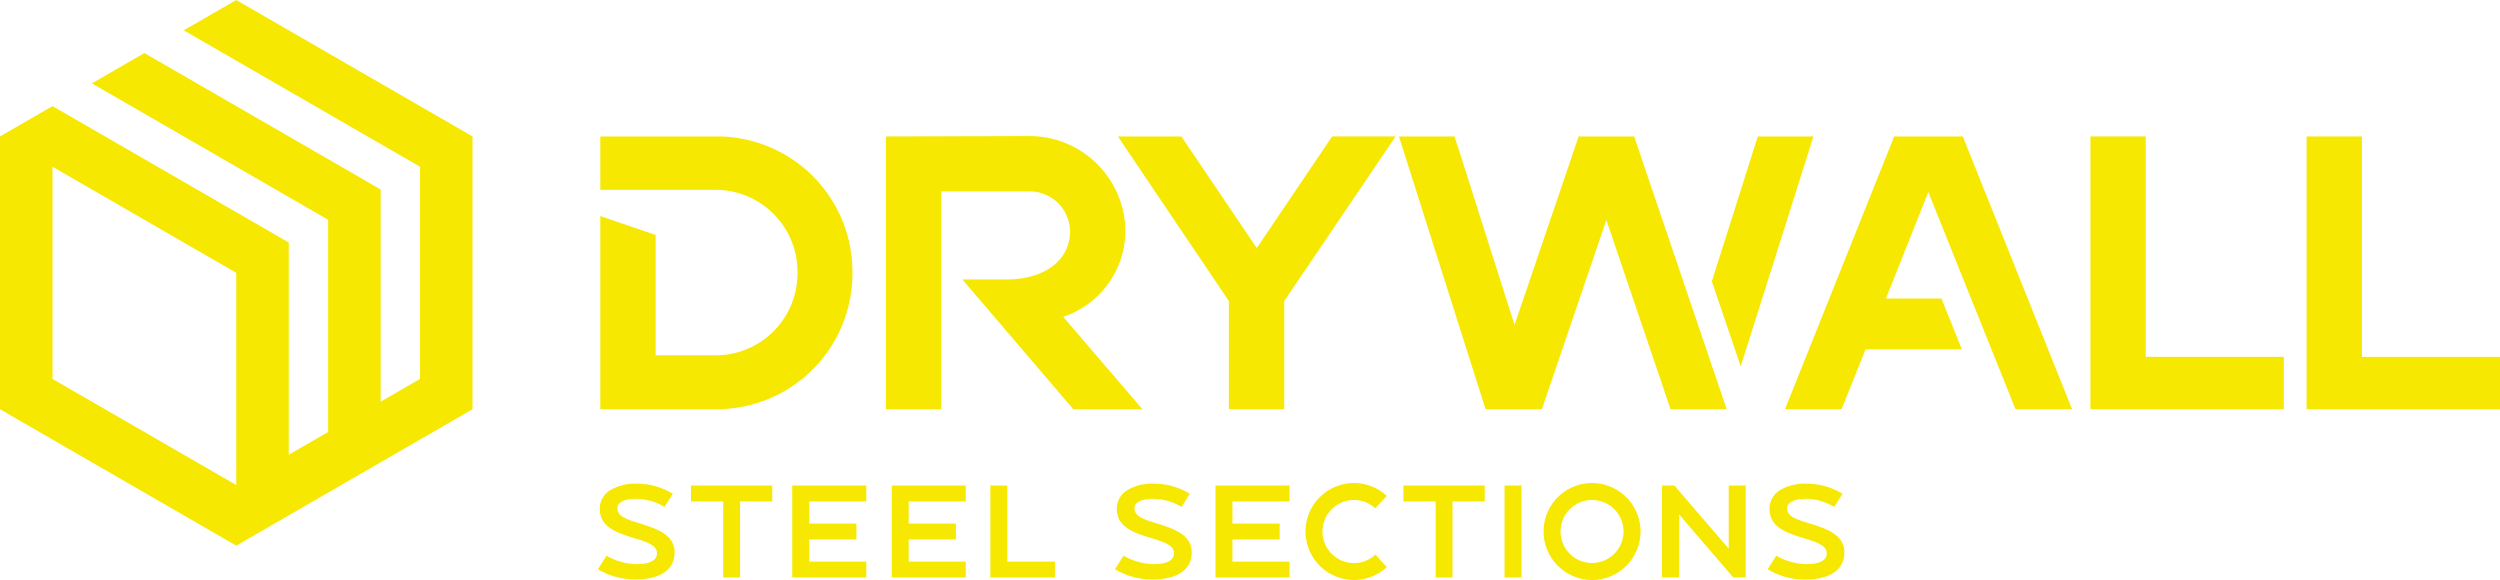 <svg xmlns="http://www.w3.org/2000/svg" xmlns:xlink="http://www.w3.org/1999/xlink" width="200.464" height="46.507" viewBox="0 0 200.464 46.507">
  <defs>
    <clipPath id="clip-path">
      <path id="Path_35" data-name="Path 35" d="M0,10.5H200.464V-36.005H0Z" transform="translate(0 36.005)" fill="#f7e802"/>
    </clipPath>
  </defs>
  <g id="Group_131" data-name="Group 131" transform="translate(0 36.005)">
    <g id="Group_35" data-name="Group 35" transform="translate(0 -36.005)" clip-path="url(#clip-path)">
      <g id="Group_34" data-name="Group 34" transform="translate(47.945 38.785)">
        <path id="Path_34" data-name="Path 34" d="M1.389,1.243c0,1.635-1.54,2.173-3.134,2.173A5.82,5.82,0,0,1-4.761,2.6l.685-1.088a5.1,5.1,0,0,0,2.384.676c1.013,0,1.666-.264,1.666-.876C-.026.641-.922.39-1.9.082c-1.276-.39-2.711-.832-2.711-2.32a1.731,1.731,0,0,1,.739-1.445,3.9,3.9,0,0,1,2.268-.58,5.449,5.449,0,0,1,2.848.812L.576-2.4A4.521,4.521,0,0,0-1.67-3.05c-1.035,0-1.529.316-1.529.76,0,.7.917.939,1.93,1.256,1.244.39,2.658.876,2.658,2.279" transform="translate(4.761 4.263)" fill="#f7e802"/>
      </g>
    </g>
    <g id="Group_36" data-name="Group 36" transform="translate(55.407 2.928)">
      <path id="Path_36" data-name="Path 36" d="M0,0V1.275H2.585v6.1H3.936v-6.1H6.519V0Z" fill="#f7e802"/>
    </g>
    <g id="Group_37" data-name="Group 37" transform="translate(63.526 2.928)">
      <path id="Path_37" data-name="Path 37" d="M0,0V7.374H5.94V6.1H1.361V4.325H5.149V3.048H1.361V1.275H5.94V0Z" fill="#f7e802"/>
    </g>
    <g id="Group_38" data-name="Group 38" transform="translate(71.501 2.928)">
      <path id="Path_38" data-name="Path 38" d="M0,0V7.374H5.94V6.1H1.361V4.325H5.149V3.048H1.361V1.275H5.94V0Z" fill="#f7e802"/>
    </g>
    <g id="Group_39" data-name="Group 39" transform="translate(79.412 2.928)">
      <path id="Path_39" data-name="Path 39" d="M0,0V7.374H5.18V6.1H1.361V0Z" fill="#f7e802"/>
    </g>
    <g id="Group_41" data-name="Group 41" transform="translate(0 -36.005)" clip-path="url(#clip-path)">
      <g id="Group_40" data-name="Group 40" transform="translate(89.406 38.785)">
        <path id="Path_40" data-name="Path 40" d="M1.389,1.243c0,1.635-1.54,2.173-3.134,2.173A5.82,5.82,0,0,1-4.761,2.6l.685-1.088a5.1,5.1,0,0,0,2.384.676c1.013,0,1.666-.264,1.666-.876C-.026.641-.922.39-1.9.082-3.18-.308-4.614-.75-4.614-2.238a1.731,1.731,0,0,1,.739-1.445,3.9,3.9,0,0,1,2.268-.58,5.449,5.449,0,0,1,2.848.812L.576-2.4A4.521,4.521,0,0,0-1.67-3.05c-1.035,0-1.529.316-1.529.76,0,.7.917.939,1.93,1.256,1.244.39,2.658.876,2.658,2.279" transform="translate(4.761 4.263)" fill="#f7e802"/>
      </g>
    </g>
    <g id="Group_42" data-name="Group 42" transform="translate(97.464 2.928)">
      <path id="Path_42" data-name="Path 42" d="M0,0V7.374H5.939V6.1H1.361V4.325H5.147V3.048H1.361V1.275H5.939V0Z" fill="#f7e802"/>
    </g>
    <g id="Group_44" data-name="Group 44" transform="translate(0 -36.005)" clip-path="url(#clip-path)">
      <g id="Group_43" data-name="Group 43" transform="translate(104.685 38.732)">
        <path id="Path_43" data-name="Path 43" d="M1.472,1.522A3.875,3.875,0,0,1-1.166,2.556,3.893,3.893,0,0,1-5.047-1.336,3.885,3.885,0,0,1-1.166-5.219,3.876,3.876,0,0,1,1.472-4.184l-.929.991a2.5,2.5,0,0,0-1.709-.664A2.521,2.521,0,0,0-3.687-1.336,2.53,2.53,0,0,0-1.166,1.2,2.514,2.514,0,0,0,.554.52Z" transform="translate(5.047 5.219)" fill="#f7e802"/>
      </g>
    </g>
    <g id="Group_45" data-name="Group 45" transform="translate(112.535 2.928)">
      <path id="Path_45" data-name="Path 45" d="M0,0V1.275H2.585v6.1h1.35v-6.1H6.519V0Z" fill="#f7e802"/>
    </g>
    <path id="Path_46" data-name="Path 46" d="M93.4,1.51h1.361V-5.864H93.4Z" transform="translate(27.243 8.791)" fill="#f7e802"/>
    <g id="Group_47" data-name="Group 47" transform="translate(0 -36.005)" clip-path="url(#clip-path)">
      <g id="Group_46" data-name="Group 46" transform="translate(123.773 38.732)">
        <path id="Path_47" data-name="Path 47" d="M1.756.877A3.9,3.9,0,0,1-2.137,4.77,3.9,3.9,0,0,1-6.02.877,3.886,3.886,0,0,1-2.137-3.006,3.9,3.9,0,0,1,1.756.877M.394.877A2.53,2.53,0,0,0-2.137-1.645,2.521,2.521,0,0,0-4.659.877,2.53,2.53,0,0,0-2.137,3.408,2.539,2.539,0,0,0,.394.877" transform="translate(6.02 3.006)" fill="#f7e802"/>
      </g>
    </g>
    <g id="Group_48" data-name="Group 48" transform="translate(133.27 2.928)">
      <path id="Path_49" data-name="Path 49" d="M1.208,0V5.063L-3.149,0h-.992V7.374H-2.78V2.31L1.576,7.374h.993V0Z" transform="translate(4.141)" fill="#f7e802"/>
    </g>
    <g id="Group_52" data-name="Group 52" transform="translate(0 -36.005)" clip-path="url(#clip-path)">
      <g id="Group_49" data-name="Group 49" transform="translate(141.742 38.785)">
        <path id="Path_50" data-name="Path 50" d="M1.389,1.243c0,1.635-1.54,2.183-3.134,2.183A5.831,5.831,0,0,1-4.761,2.6l.685-1.088a5.1,5.1,0,0,0,2.384.676c1.013,0,1.666-.253,1.666-.865C-.026.653-.922.4-1.9.094-3.18-.3-4.614-.75-4.614-2.238a1.731,1.731,0,0,1,.739-1.445,3.9,3.9,0,0,1,2.268-.58,5.449,5.449,0,0,1,2.848.812L.576-2.4A4.521,4.521,0,0,0-1.67-3.05c-1.035,0-1.529.327-1.529.77,0,.7.917.929,1.93,1.245,1.244.39,2.658.876,2.658,2.279" transform="translate(4.761 4.263)" fill="#f7e802"/>
      </g>
      <g id="Group_50" data-name="Group 50" transform="translate(48.136 10.94)">
        <path id="Path_51" data-name="Path 51" d="M2.134,0H-7.317V4.284H2.011a6.567,6.567,0,0,1,6.482,6.634,6.567,6.567,0,0,1-6.482,6.634h-4.89V7.9L-7.317,6.385V21.868H2.134A10.871,10.871,0,0,0,12.9,10.919,10.855,10.855,0,0,0,2.134,0" transform="translate(7.317)" fill="#f7e802"/>
      </g>
      <g id="Group_51" data-name="Group 51" transform="translate(71.033 10.91)">
        <path id="Path_52" data-name="Path 52" d="M4.337,1.727A7.694,7.694,0,0,0-3.4-5.92l-11.467.031V15.979h4.438V-1.482H-3.37A3.243,3.243,0,0,1-.1,1.727c0,2.3-2.04,3.85-5.075,3.85H-8.737L.08,15.893l.075.087H5.7L-.649,8.574A7.285,7.285,0,0,0,4.337,1.727" transform="translate(14.87 5.92)" fill="#f7e802"/>
      </g>
    </g>
    <g id="Group_53" data-name="Group 53" transform="translate(89.638 -25.064)">
      <path id="Path_54" data-name="Path 54" d="M2.515,2.021-3.53-6.928H-8.622l8.9,13.2V14.94H4.718V6.268l8.933-13.2H8.56Z" transform="translate(8.622 6.928)" fill="#f7e802"/>
    </g>
    <g id="Group_54" data-name="Group 54" transform="translate(112.172 -25.065)">
      <path id="Path_55" data-name="Path 55" d="M4.259,0H-.19L-5.329,15.114-10.14,0H-14.6l6.891,21.7.056.172h4.516L2.032,6.7,7.177,21.868h4.5L4.315.168Z" transform="translate(14.603)" fill="#f7e802"/>
    </g>
    <g id="Group_55" data-name="Group 55" transform="translate(137.265 -25.065)">
      <path id="Path_56" data-name="Path 56" d="M.832,0-2.831,11.548l-.023.078,2.316,6.811L5.294,0Z" transform="translate(2.854)" fill="#f7e802"/>
    </g>
    <g id="Group_56" data-name="Group 56" transform="translate(143.128 -25.065)">
      <path id="Path_57" data-name="Path 57" d="M3.22,0h-5.5L-10.9,21.53l-.136.338H-6.5l1.926-4.8H3.144L1.507,13H-2.944l3.4-8.538L7.381,21.713l.063.155H11.98L3.283.155Z" transform="translate(11.04)" fill="#f7e802"/>
    </g>
    <g id="Group_57" data-name="Group 57" transform="translate(167.622 -25.065)">
      <path id="Path_58" data-name="Path 58" d="M1,0H-3.436V21.868H12.072V17.674H1Z" transform="translate(3.436)" fill="#f7e802"/>
    </g>
    <g id="Group_58" data-name="Group 58" transform="translate(184.956 -25.064)">
      <path id="Path_59" data-name="Path 59" d="M0,0V21.867H15.508V17.674H4.438V0Z" fill="#f7e802"/>
    </g>
    <g id="Group_59" data-name="Group 59" transform="translate(0 -36.004)">
      <path id="Path_60" data-name="Path 60" d="M4.278,0,.067,2.431,19.013,13.369V30.383l-3.158,1.824V15.191L-3.09,4.253-7.3,6.684,11.644,17.622V34.638L8.488,36.46V19.445L-10.457,8.507l-4.21,2.431V32.814L4.278,43.752,23.222,32.814V10.938ZM-10.457,30.383V13.369L4.278,21.876V38.891Z" transform="translate(14.667)" fill="#f7e802"/>
    </g>
  </g>
</svg>

